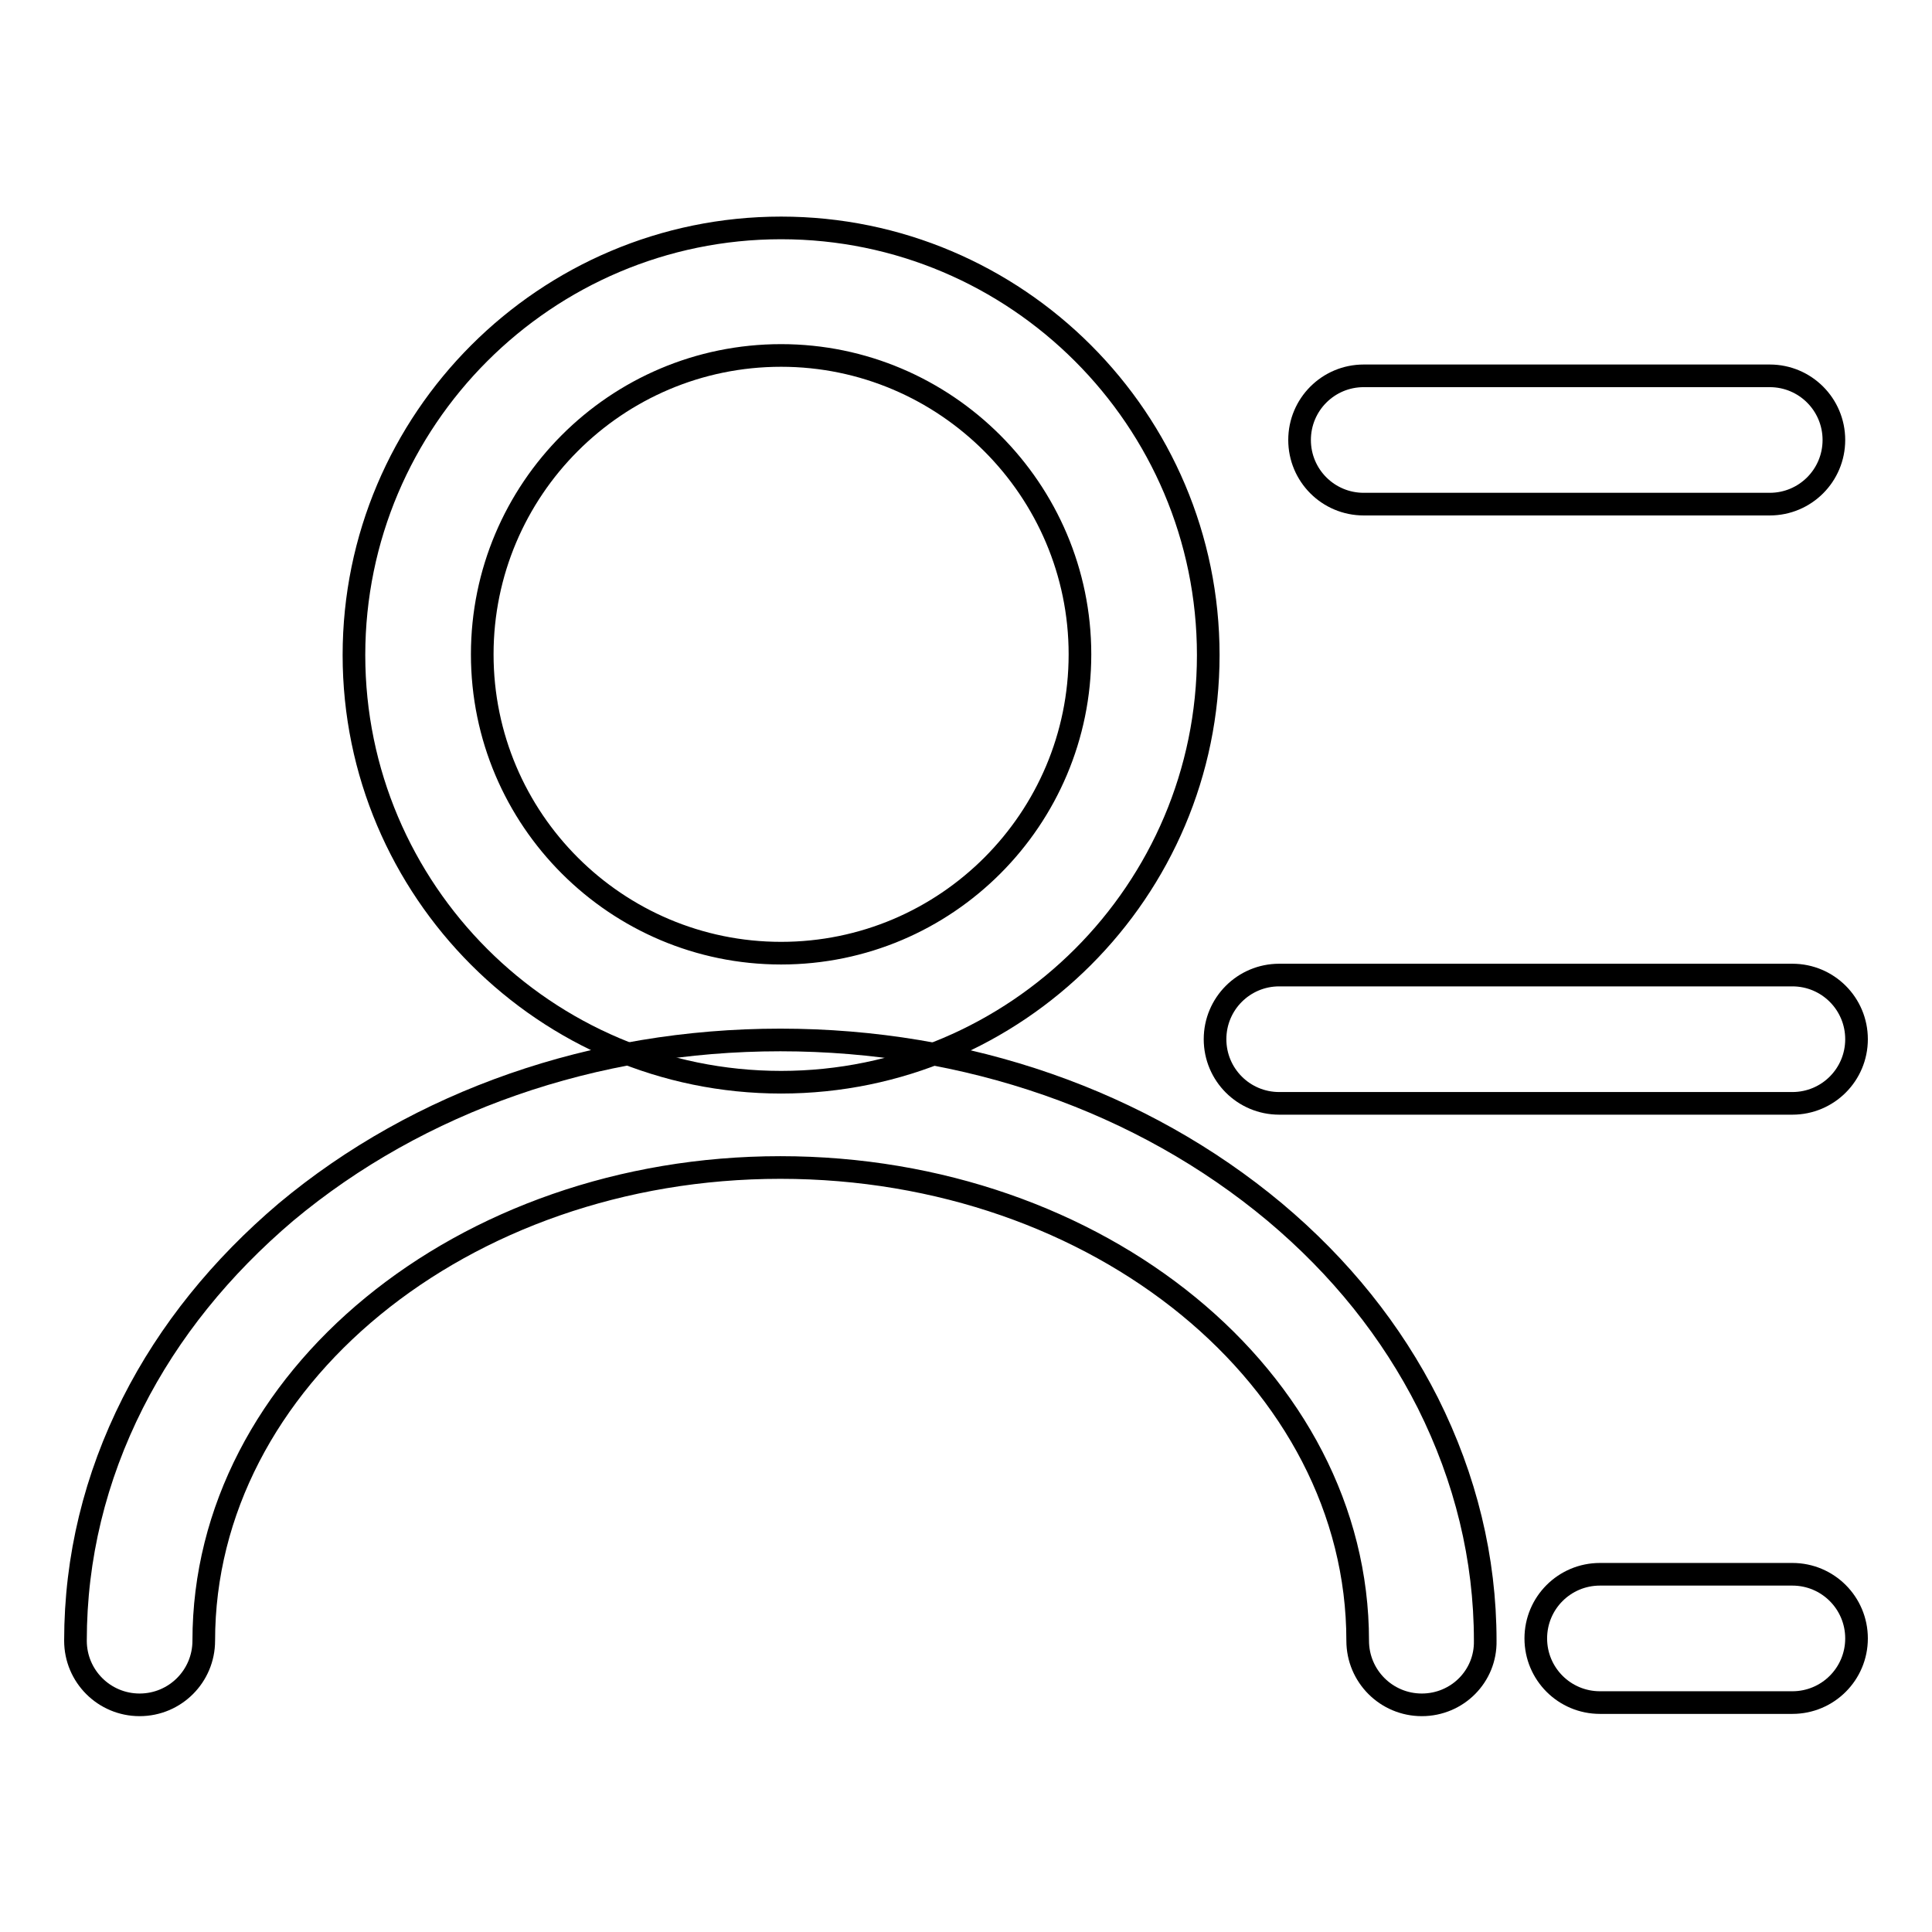 <?xml version="1.0" encoding="utf-8"?>
<!-- Svg Vector Icons : http://www.onlinewebfonts.com/icon -->
<!DOCTYPE svg PUBLIC "-//W3C//DTD SVG 1.1//EN" "http://www.w3.org/Graphics/SVG/1.1/DTD/svg11.dtd">
<svg version="1.1" xmlns="http://www.w3.org/2000/svg" xmlns:xlink="http://www.w3.org/1999/xlink" x="0px" y="0px" viewBox="0 0 256 256" enable-background="new 0 0 256 256" xml:space="preserve">
<g><g><path stroke-width="3" fill-opacity="0" stroke="#000000"  d="M103.5,143.4c-31.2,0-56.6-25.4-56.6-56.6c0-31.2,25.4-56.6,56.6-56.6c31.2,0,56.6,25.4,56.6,56.6C160.1,118,134.7,143.4,103.5,143.4z M103.5,47.1c-21.9,0-39.6,17.8-39.6,39.6c0,21.9,17.8,39.6,39.6,39.6c21.9,0,39.6-17.8,39.6-39.6C143.1,64.9,125.3,47.1,103.5,47.1z"/><path stroke-width="3" fill-opacity="0" stroke="#000000"  d="M234.5,66.8h-53.8c-4.7,0-8.5-3.8-8.5-8.5l0,0c0-4.7,3.8-8.5,8.5-8.5h53.8c4.7,0,8.5,3.8,8.5,8.5l0,0C243,63,239.2,66.8,234.5,66.8z"/><path stroke-width="3" fill-opacity="0" stroke="#000000"  d="M237.5,146.2h-68c-4.7,0-8.5-3.8-8.5-8.5l0,0c0-4.7,3.8-8.5,8.5-8.5h68c4.7,0,8.5,3.8,8.5,8.5l0,0C246,142.4,242.2,146.2,237.5,146.2z"/><path stroke-width="3" fill-opacity="0" stroke="#000000"  d="M237.5,225.6H212c-4.7,0-8.5-3.8-8.5-8.5l0,0c0-4.7,3.8-8.5,8.5-8.5h25.5c4.7,0,8.5,3.8,8.5,8.5l0,0C246,221.8,242.2,225.6,237.5,225.6z"/><path stroke-width="3" fill-opacity="0" stroke="#000000"  d="M188.4,225.9c-4.7,0-8.5-3.8-8.5-8.5c0-34.6-34.3-62.7-76.5-62.7c-42.1,0-76.4,28.1-76.4,62.7c0,4.7-3.8,8.5-8.5,8.5c-4.7,0-8.5-3.8-8.5-8.5c0-11,2.6-21.6,7.6-31.5c4.8-9.5,11.7-18,20.3-25.3c17.6-14.7,40.8-22.8,65.5-22.8c24.7,0,47.9,8.1,65.5,22.8c8.7,7.3,15.5,15.8,20.3,25.3c5,10,7.6,20.6,7.6,31.5C196.9,222.1,193.1,225.9,188.4,225.9z"/></g></g>
</svg>